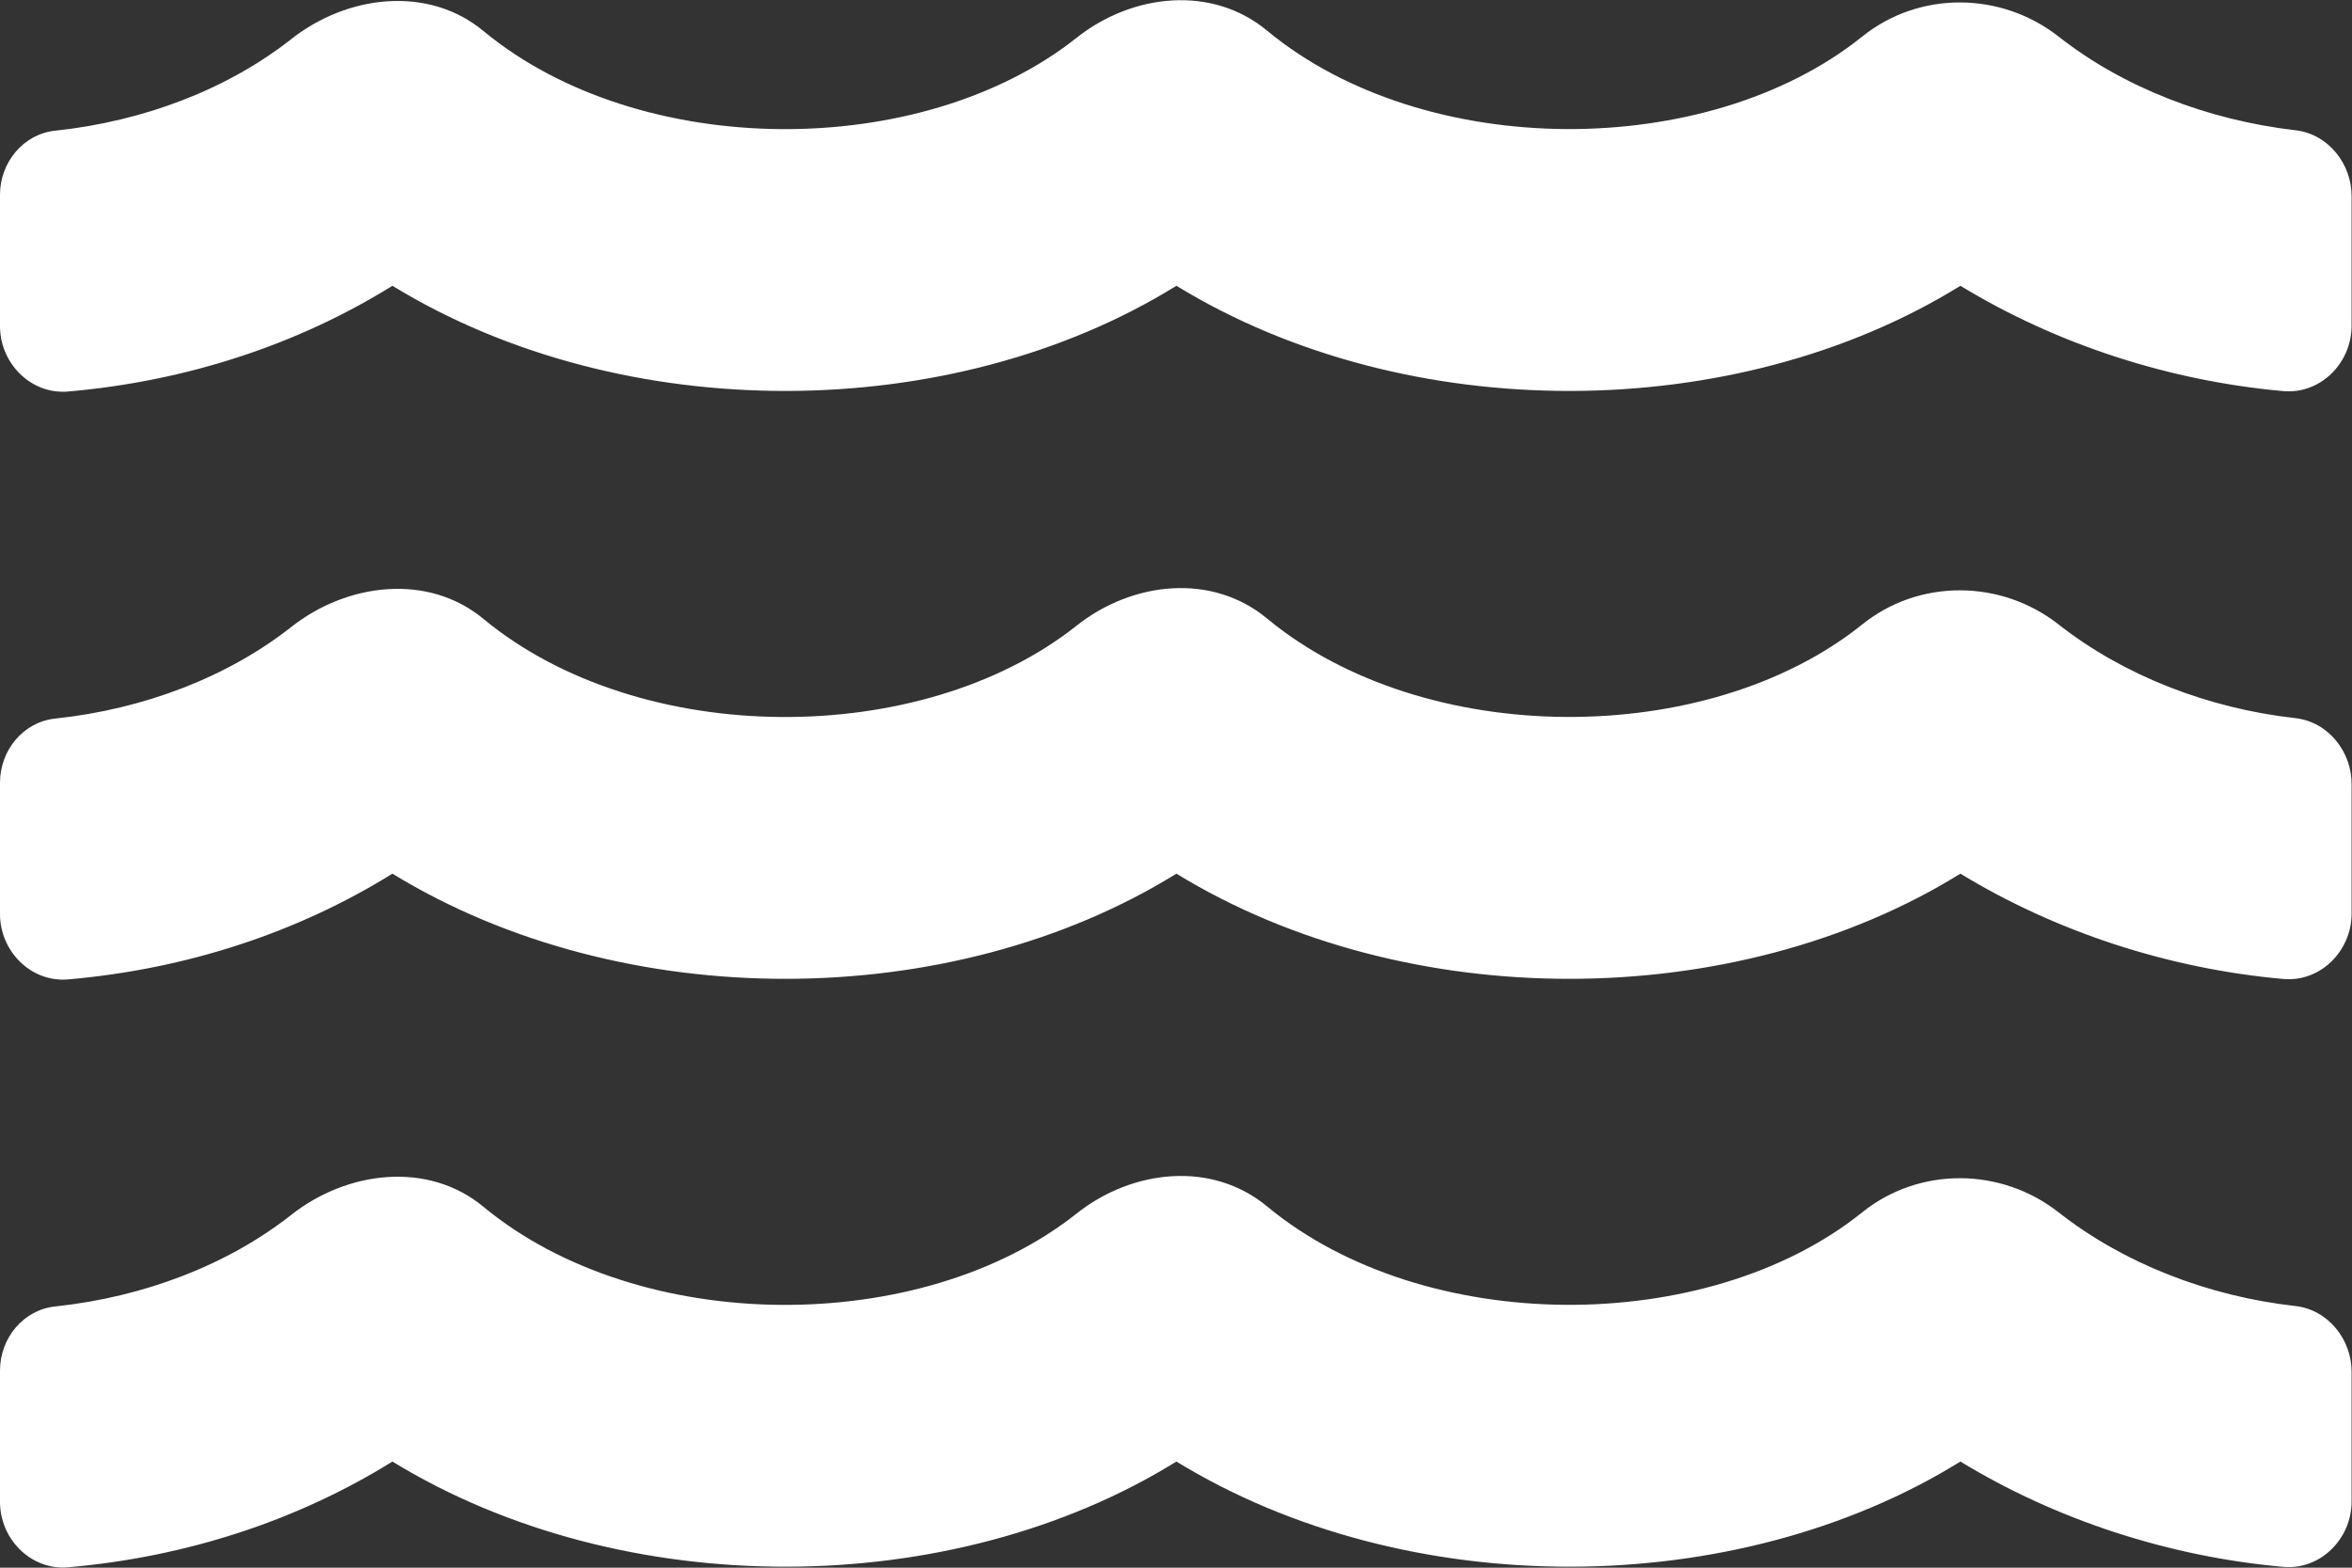 <?xml version="1.0" encoding="UTF-8"?>
<svg width="576px" height="384px" viewBox="0 0 576 384" version="1.1" xmlns="http://www.w3.org/2000/svg" xmlns:xlink="http://www.w3.org/1999/xlink">
    <rect x="0" y="0" width="576" height="384" fill="#333333" stroke="none"/>
    <!-- Generator: Sketch 61.2 (89653) - https://sketch.com -->
    <title>meer</title>
    <desc>Created with Sketch.</desc>
    <g id="Page-1" stroke="none" stroke-width="1" fill="none" fill-rule="evenodd">
        <g id="Mobile" transform="translate(-617, -310)" fill="#FFFFFF" fill-rule="nonzero">
            <g id="meer" transform="translate(617, 310)">
                <path d="M562.1,319.9 C540.6,317.5 520,309.4 504.2,297 C490.1,285.9 470,285.7 456,297 C418.1,327.4 348.8,327.4 310.3,295.5 C296.8,284.3 277.3,286.4 263.6,297.3 C225.6,327.4 156.7,327.3 118.4,295.6 C104.9,284.4 85.1,286.7 71.3,297.6 C55.8,309.8 35.3,317.7 13.6,320 C5.7,320.8 9.41469125e-14,327.8 9.41469125e-14,335.7 L9.41469125e-14,367.9 C9.41469125e-14,377 7.6,384.7 16.7,383.9 C45.5,381.4 72.8,372.5 96.1,358 C152.6,392.6 233.1,392.1 288.1,358 C344.6,392.6 425.1,392.1 480.1,358 C503.4,372.2 531,381.3 559.2,383.8 C568.3,384.6 575.901,376.9 575.901,367.8 L575.901,336.2 C576,328.2 570.2,320.8 562.1,319.9 L562.1,319.9 Z M562.1,175.9 C540.6,173.5 520,165.4 504.2,153 C490.1,141.9 470,141.7 456,153 C418.1,183.4 348.8,183.4 310.3,151.5 C296.8,140.3 277.3,142.4 263.6,153.3 C225.6,183.4 156.7,183.3 118.4,151.6 C104.9,140.4 85.1,142.7 71.3,153.6 C55.8,165.8 35.3,173.7 13.6,176 C5.7,176.8 9.41469125e-14,183.8 9.41469125e-14,191.7 L9.41469125e-14,223.9 C9.41469125e-14,233 7.6,240.7 16.7,239.9 C45.5,237.4 72.8,228.5 96.1,214 C152.6,248.6 233.1,248.1 288.1,214 C344.6,248.6 425.1,248.1 480.1,214 C503.4,228.2 531,237.3 559.2,239.8 C568.3,240.6 575.901,232.9 575.901,223.8 L575.901,192.2 C576,184.2 570.2,176.8 562.1,175.9 L562.1,175.9 Z M562.1,31.9 C540.6,29.4 520,21.4 504.2,9 C490.1,-2.1 470,-2.3 456,9 C418.1,39.4 348.8,39.4 310.3,7.5 C296.8,-3.7 277.3,-1.6 263.6,9.3 C225.6,39.4 156.7,39.3 118.4,7.6 C104.9,-3.6 85.1,-1.3 71.3,9.6 C55.8,21.8 35.3,29.7 13.6,32 C5.7,32.8 3.73034936e-14,39.8 3.73034936e-14,47.7 L3.73034936e-14,79.9 C3.73034936e-14,89 7.6,96.7 16.7,95.9 C45.5,93.4 72.8,84.5 96.1,70 C152.6,104.6 233.1,104.1 288.1,70 C344.6,104.6 425.1,104.1 480.1,70 C503.4,84.2 531,93.3 559.2,95.8 C568.3,96.6 575.901,88.9 575.901,79.8 L575.901,48.2 C576,40.2 570.2,32.8 562.1,31.9 L562.1,31.9 Z" id="Shape"></path>
            </g>
        </g>
    </g>
</svg>
